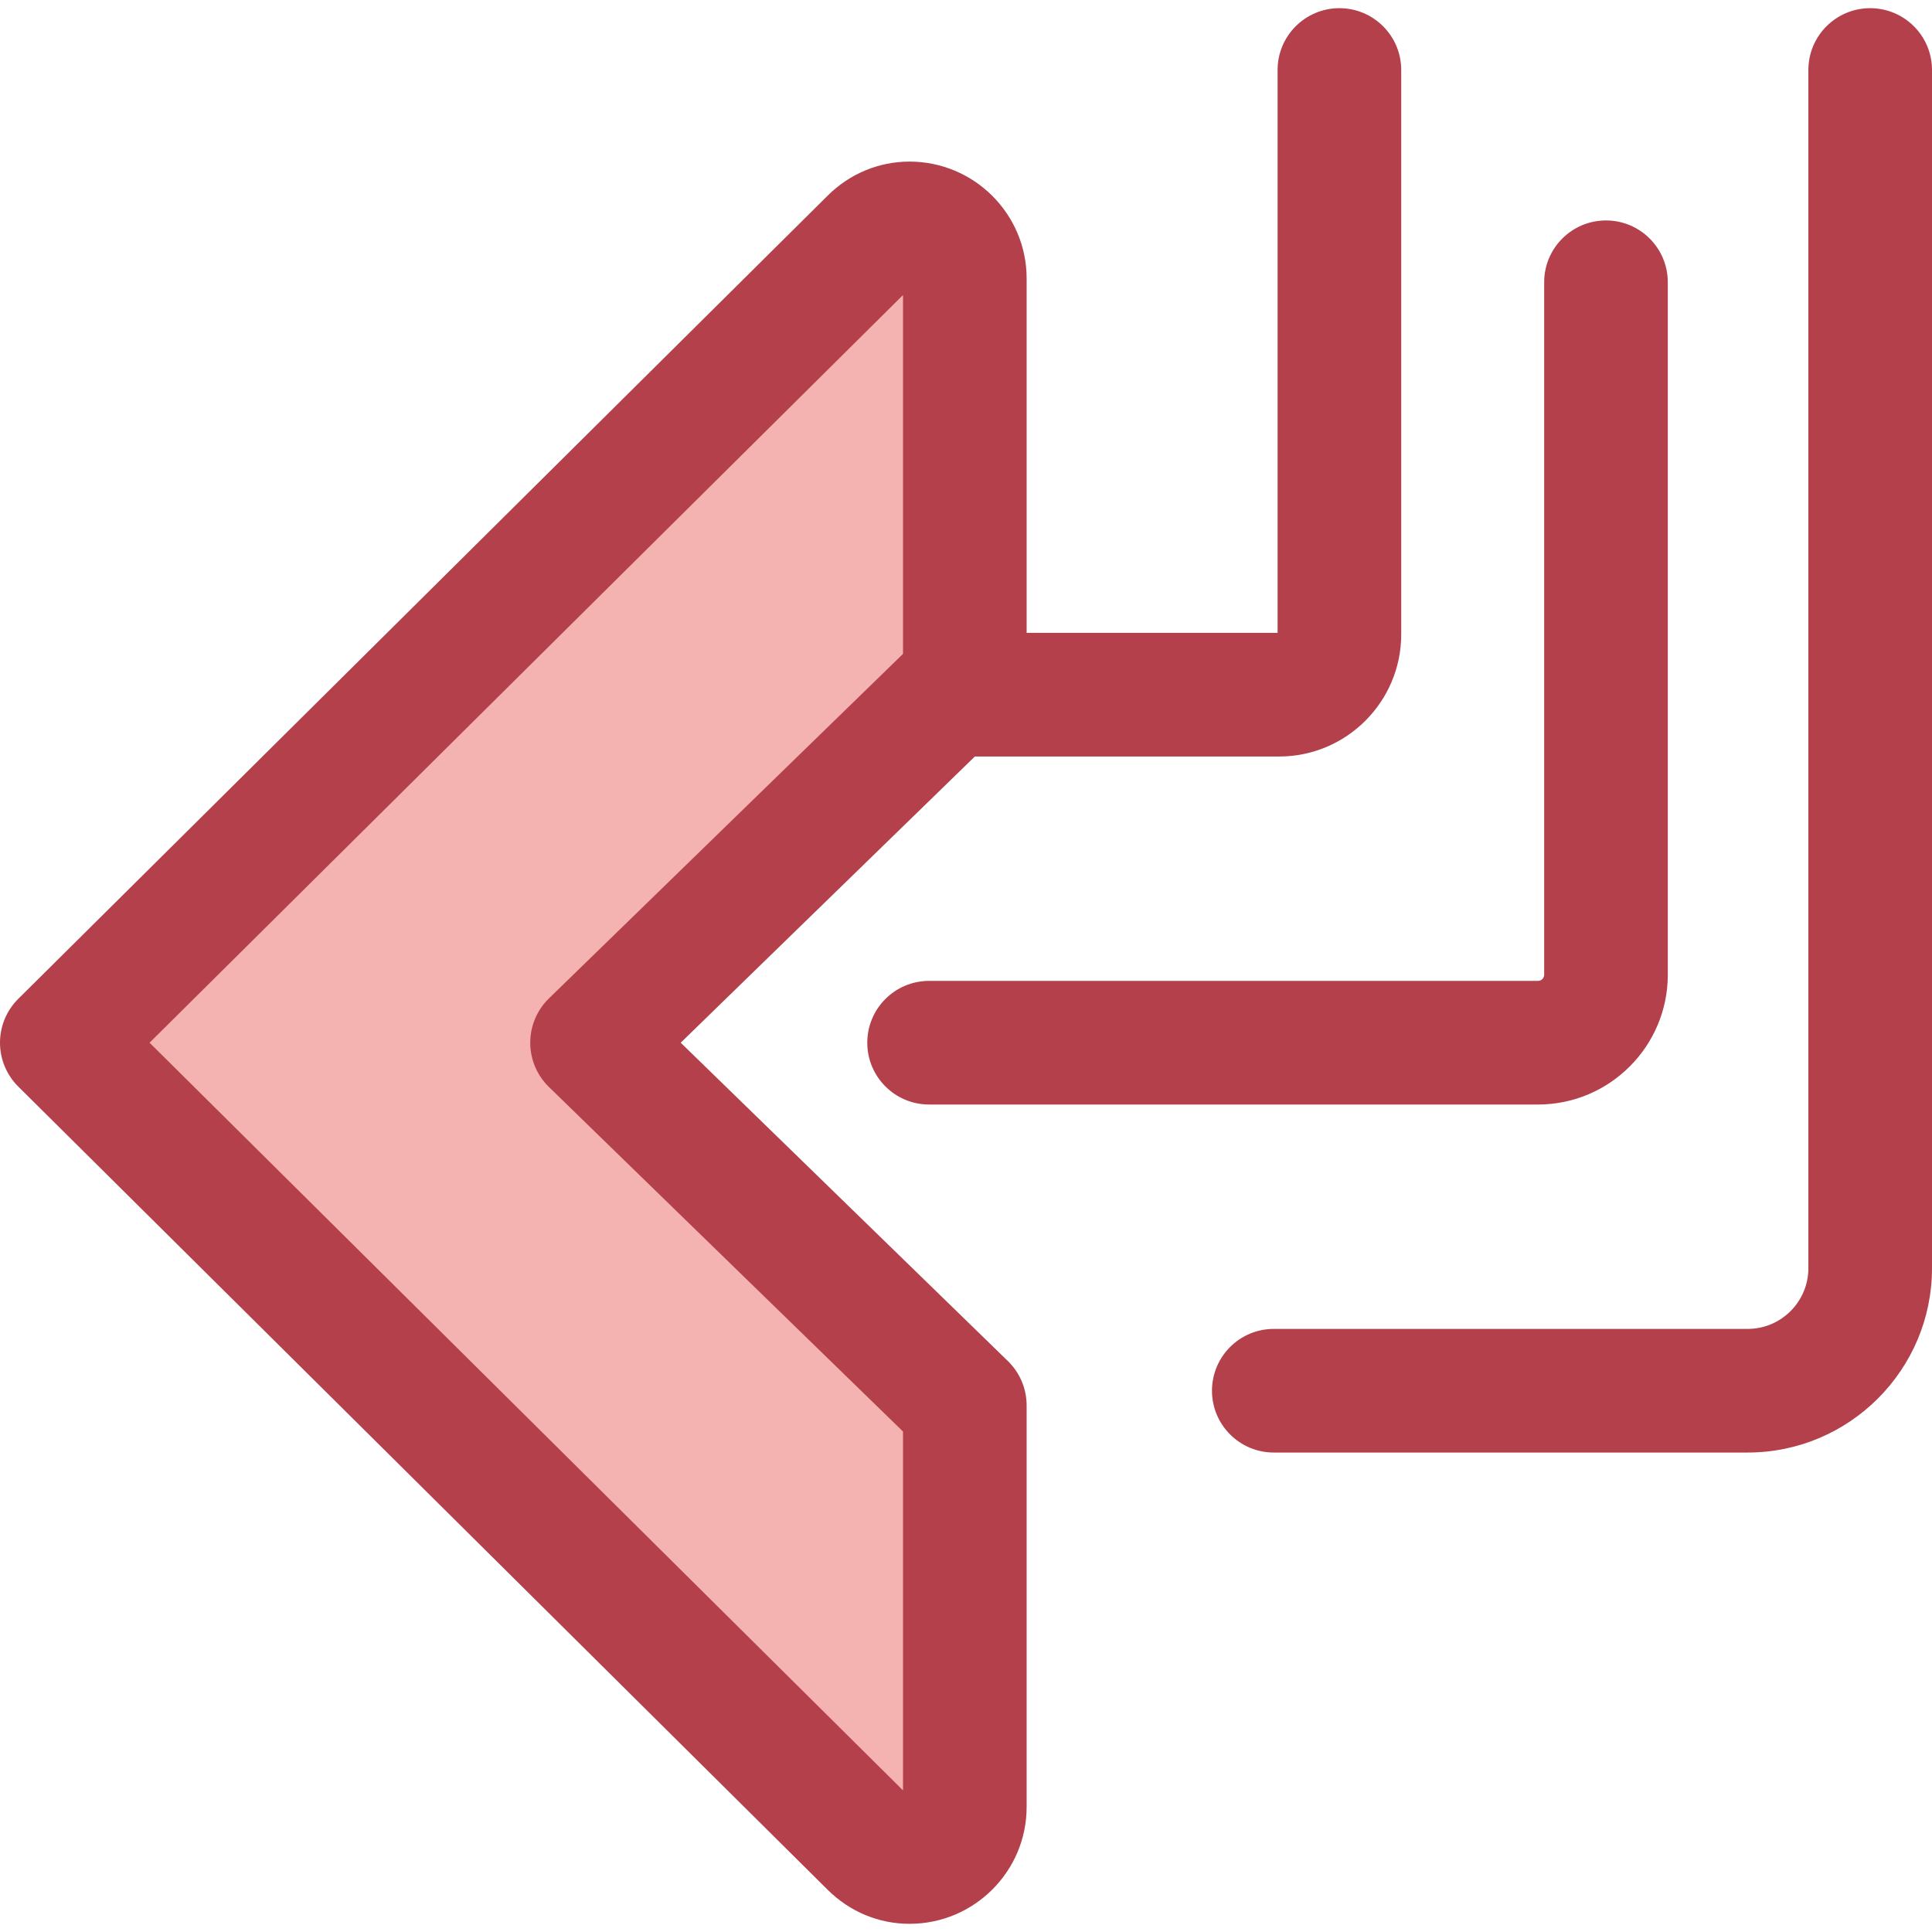 <?xml version="1.0" encoding="iso-8859-1"?>
<!-- Uploaded to: SVG Repo, www.svgrepo.com, Generator: SVG Repo Mixer Tools -->
<svg height="800px" width="800px" version="1.1" id="Layer_1" xmlns="http://www.w3.org/2000/svg" xmlns:xlink="http://www.w3.org/1999/xlink" 
	 viewBox="0 0 511.998 511.998" xml:space="preserve">
<path style="fill:#B3404A;" d="M463.142,384.935H337.568c-9.046,0-16.381-7.334-16.381-16.381c0-9.047,7.335-16.381,16.381-16.381
	h125.574c8.875,0,16.094-7.221,16.094-16.096V18.549c0-9.047,7.335-16.381,16.381-16.381c9.046,0,16.381,7.334,16.381,16.381
	v317.528C512,363.017,490.082,384.935,463.142,384.935z"/>
<path style="fill:#F4B2B0;" d="M156.901,276.327l98.786,96.12v106.426c0,12.933-15.613,19.434-24.793,10.325L16.381,276.327
	L230.894,63.454c9.18-9.109,24.793-2.608,24.793,10.325v106.426L156.901,276.327z"/>
<g>
	<path style="fill:#B3404A;" d="M354.955,2.168c-9.046,0-16.381,7.334-16.381,16.381v149.17h-66.507V73.781
		c0-17.069-13.921-30.957-31.031-30.957c-8.13,0-15.831,3.198-21.68,9.005L4.842,264.7C1.743,267.775,0,271.96,0,276.327
		s1.743,8.553,4.842,11.627l214.513,212.871c5.85,5.805,13.55,9.005,21.68,9.005c17.11,0,31.031-13.888,31.031-30.955V372.448
		c0-4.423-1.789-8.657-4.957-11.74l-86.718-84.38l77.947-75.846h80.632c17.847,0,32.366-14.52,32.366-32.366V18.549
		C371.336,9.502,364.001,2.168,354.955,2.168z M145.478,288.067l93.827,91.296v95.105L39.635,276.327l199.67-198.141v95.103
		l-93.827,91.298c-3.17,3.085-4.957,7.317-4.957,11.74C140.521,280.75,142.308,284.985,145.478,288.067z"/>
	<path style="fill:#B3404A;" d="M407.584,292.708H246.218c-9.046,0-16.381-7.334-16.381-16.381s7.335-16.381,16.381-16.381h161.366
		c0.903,0,1.636-0.734,1.636-1.636V74.803c0-9.047,7.335-16.381,16.381-16.381s16.381,7.334,16.381,16.381V258.31
		C441.983,277.277,426.553,292.708,407.584,292.708z"/>
</g>
</svg>